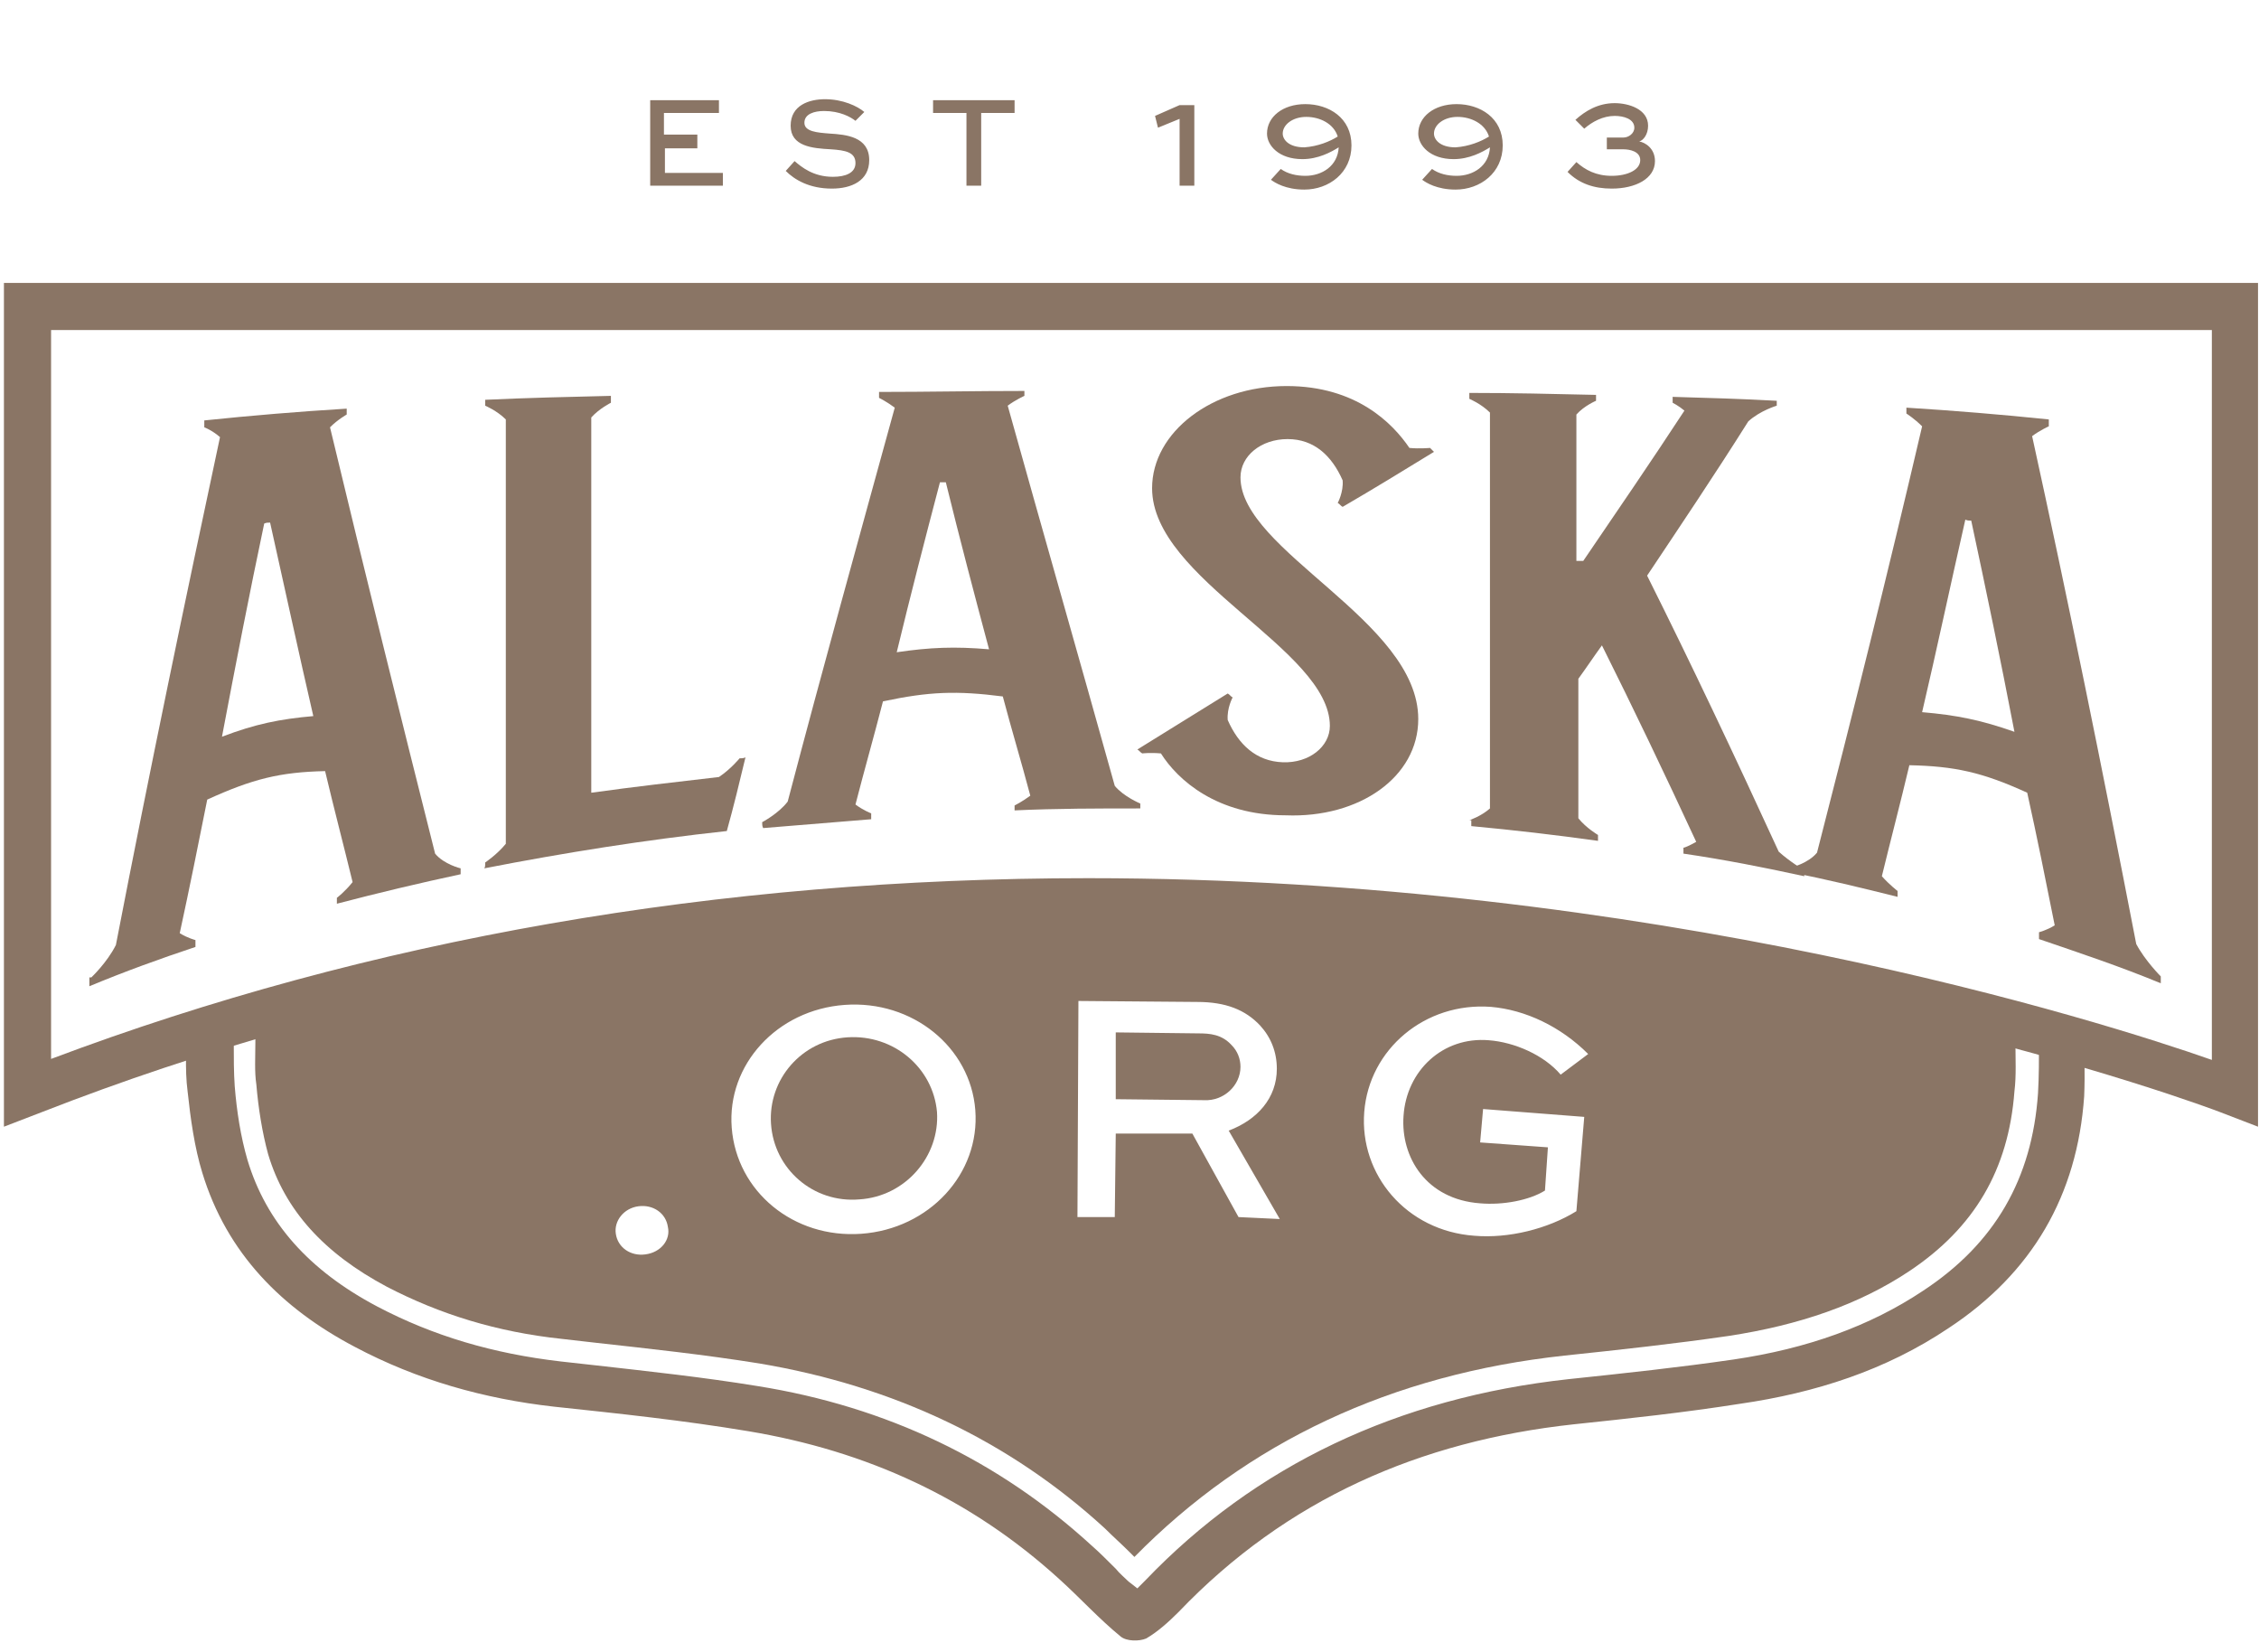 <?xml version="1.0" encoding="utf-8"?>
<!-- Generator: Adobe Illustrator 21.1.0, SVG Export Plug-In . SVG Version: 6.00 Build 0)  -->
<svg version="1.1" id="Layer_1" xmlns="http://www.w3.org/2000/svg" xmlns:xlink="http://www.w3.org/1999/xlink" x="0px" y="0px"
	 width="230px" height="168.2px" viewBox="0 0 230 168.2" style="enable-background:new 0 0 230 168.2;" xml:space="preserve">
<style type="text/css">
	.st0{clip-path:url(#SVGID_2_);fill:#8A7565;}
	.st1{fill:#8A7565;}
	.st2{clip-path:url(#SVGID_4_);fill:#8A7565;}
</style>
<g>
	<defs>
		<polygon id="SVGID_1_" points="81.2,93.2 39.5,98.7 0,112.8 0,168.2 230,167.4 229.9,114.8 195.2,101 109.9,90.9 		"/>
	</defs>
	<clipPath id="SVGID_2_">
		<use xlink:href="#SVGID_1_"  style="overflow:visible;"/>
	</clipPath>
	<path class="st0" d="M86.3,105.6c-4.7,0.3-8.1,4.3-7.8,8.8c0.3,4.6,4.3,8.1,9,7.7c4.7-0.3,8.2-4.4,7.9-8.9
		C95,108.7,91,105.3,86.3,105.6"/>
	<path class="st0" d="M205.2,105.9l0-1.4l0-18.4c0-26.6,0-30.6,0-66.7c0-2.3-0.1-4.5-0.2-6.3l-1.8-0.1c-5.3-0.3-10.7-0.7-16-0.8
		c-12.3-0.2-23.9-2.1-33.6-3.9c-11.1-2.1-25.4-5.7-38-15.1C107-1.1,102.7,1.4,93.8,4C87.1,6,80.3,7.5,74,8.9
		c-12.8,2.7-25.6,3.2-38.1,3.7l-4.1,0.2c-1.9,0.1-3.8,0.3-5.5,0.4C26.1,15.7,26,18,26,20.3c0,34.1,0,34.7,0,60.5l0,23.2
		c0,0.7,0,1.4,0,2.1c0,1.5-0.1,3,0.1,4.3c0.2,2.4,0.6,4.9,1.2,7.1c1.7,5.7,5.7,10.1,12.1,13.5c5.4,2.8,11.2,4.6,17.8,5.3l3.5,0.4
		c5.4,0.6,11,1.2,16.6,2.1c13.7,2.3,25.5,7.9,35.2,16.8c0.8,0.8,1.7,1.6,2.4,2.3l0.1,0.1c0.2,0.2,0.3,0.3,0.5,0.5
		c11.5-11.7,26.2-18.6,43.8-20.5c5.7-0.6,11.2-1.2,16.7-2c7.2-1.1,13.3-3.2,18.4-6.6c6.6-4.4,10.1-10.3,10.7-18.3
		C205.3,109.5,205.2,107.8,205.2,105.9 M65.7,127.7c-1.5,0.2-2.8-0.7-3-2.1c-0.2-1.3,0.8-2.6,2.3-2.8c1.5-0.2,2.8,0.7,3,2.1
		C68.3,126.2,67.3,127.5,65.7,127.7 M87.7,125.6c-6.9,0.5-12.7-4.3-13.2-10.8c-0.5-6.4,4.6-12,11.5-12.5c6.9-0.5,12.8,4.3,13.3,10.7
		C99.8,119.5,94.6,125.1,87.7,125.6 M126.1,123.9l-4.7-8.5l-7.8,0l-0.1,8.5l-3.8,0l0.1-22l12.1,0.1c2.9,0,4.9,0.8,6.4,2.4
		c1.1,1.2,1.7,2.7,1.7,4.4c0,3-2,5.2-4.9,6.3l5.2,9L126.1,123.9z M150.7,122.5c2.3,0.2,5-0.3,6.6-1.3l0.3-4.4l-6.9-0.5l0.3-3.4
		l10.3,0.8l-0.8,9.6c-2.9,1.8-6.9,2.8-10.4,2.5c-6.9-0.5-11.7-6.2-11.2-12.6c0.5-6.4,6.2-11.2,12.9-10.7c3.5,0.3,7.1,2,9.9,4.8
		l-2.8,2.1c-1.7-2-4.7-3.3-7.3-3.5c-4.7-0.4-8.4,3.1-8.7,7.7C142.6,117.8,145.2,122.1,150.7,122.5"/>
	<path class="st0" d="M126.3,108.6c0-0.8-0.3-1.6-0.9-2.2c-1-1.1-2.2-1.2-3.4-1.2l-8.4-0.1l0,6.8l9,0.1
		C124.6,112.1,126.3,110.5,126.3,108.6"/>
	<path class="st0" d="M212.2,104.5c0-43.2,0-42,0-85.1c0-2.8-0.1-5.7-0.3-8.5c-0.1-2.2-2.4-4.5-4.7-4.6c-6.6-0.4-13.2-0.9-19.9-1
		c-11-0.2-21.8-1.8-32.5-3.8c-13.1-2.4-25.8-6.4-36.5-14.9c-0.7-0.6-1.7-0.7-3.4-1.3c-11.4,7.7-14.7,9.6-23.2,12.2
		C85.5-0.8,79,0.6,72.5,2C59,4.8,45.2,5.2,31.5,5.8c-2.8,0.1-5.7,0.4-8.5,0.7c-1.5,0.2-3.5,2.4-3.6,3.9C19.2,13.7,19,17,19,20.3
		c0,42.7,0,41,0,83.7c0,2.4-0.2,4.8,0.1,7.1c0.3,2.8,0.7,5.7,1.5,8.3c2.5,8.2,8.1,13.8,15.5,17.7c6.4,3.4,13.2,5.3,20.3,6.1
		c6.6,0.7,13.2,1.4,19.8,2.5c12,2,22.6,6.8,31.7,15.1c2.1,1.9,4,4,6.2,5.8c0.6,0.5,1.9,0.5,2.6,0.2c1.2-0.7,2.3-1.7,3.3-2.7
		c11-11.5,24.6-17.4,40.2-19.1c5.7-0.6,11.3-1.2,17-2.1c7.6-1.1,14.8-3.4,21.2-7.7c8.5-5.6,13.1-13.5,13.8-23.6
		C212.3,109.3,212.2,106.9,212.2,104.5 M207.5,111.3c-0.6,8.7-4.4,15.3-11.7,20.1c-5.4,3.6-11.8,5.9-19.3,7
		c-5.5,0.8-11.1,1.4-16.8,2c-17.4,1.9-31.9,8.8-43.1,20.5l-0.8,0.8l-0.9-0.7c-0.4-0.4-0.9-0.8-1.3-1.3l-0.1-0.1
		c-0.8-0.8-1.6-1.6-2.4-2.3c-9.4-8.6-20.8-14.1-34-16.2c-5.5-0.9-11.1-1.5-16.4-2.1l-3.6-0.4c-6.9-0.8-13-2.6-18.7-5.6
		c-7-3.7-11.3-8.6-13.2-14.9c-0.7-2.4-1.1-5-1.3-7.5c-0.1-1.4-0.1-2.9-0.1-4.6c0-0.7,0-1.4,0-2.1l0-23.2c0-25.7,0-26.4,0-60.5
		c0-2.7,0.1-5.3,0.3-8.3l0.1-1l1-0.1c2-0.2,4.4-0.5,6.7-0.5l4.1-0.2c12.4-0.5,25.2-1,37.7-3.7c6.3-1.3,13.1-2.8,19.7-4.8
		c8.4-2.5,12.4-4.7,21.8-11l0.7-0.5l0.7,0.5C128.7,0.4,143,4,154,6c9.6,1.8,21.1,3.7,33.3,3.9c5.3,0.1,10.8,0.5,16.1,0.8l3.8,0.3
		l0.1,1c0.1,1.9,0.3,4.7,0.3,7.4c0,36.1,0,40.1,0,66.7l0,18.4l0,1.3C207.6,107.8,207.6,109.6,207.5,111.3"/>
</g>
<path class="st1" d="M71,15.1h-3.3v2.5h5.9v1.3h-7.4v-8.7h7v1.3h-5.6v2.2H71V15.1z M87.1,12.3c-0.5-0.4-1.6-1-3.2-1
	c-1,0-2,0.3-2,1.2c0,0.9,1.3,1,2.6,1.1c1.6,0.1,4,0.3,4,2.7c0,2.1-1.8,2.9-3.8,2.9c-2.3,0-3.8-0.9-4.7-1.8l0.9-1
	c0.7,0.6,1.9,1.6,3.9,1.6c1.3,0,2.3-0.4,2.3-1.4c0-1.1-1-1.3-2.5-1.4c-1.9-0.1-4.1-0.3-4.1-2.4c0-2.1,1.9-2.7,3.5-2.7
	c1.8,0,3.3,0.7,4,1.3L87.1,12.3z M95,10.2h8.3v1.3h-3.4v7.4h-1.5v-7.4H95V10.2z M117.6,11.8l2.5-1.1h1.5v8.2h-1.5v-6.8l-2.2,0.9
	L117.6,11.8z M130.4,17.2c0.7,0.5,1.6,0.7,2.5,0.7c1.7,0,3.3-1,3.4-2.9c-0.8,0.5-2.1,1.2-3.7,1.2c-2.4,0-3.6-1.4-3.6-2.6
	c0-1.7,1.6-3,3.9-3c2.4,0,4.7,1.4,4.7,4.2c0,2.8-2.3,4.5-4.8,4.5c-1.9,0-3-0.7-3.4-1L130.4,17.2z M136.2,13.9c-0.4-1.3-1.8-2-3.2-2
	c-1.4,0-2.4,0.8-2.4,1.7c0,0.6,0.6,1.4,2.2,1.4C134.2,14.9,135.4,14.4,136.2,13.9z M145.8,17.2c0.7,0.5,1.6,0.7,2.5,0.7
	c1.7,0,3.3-1,3.4-2.9c-0.8,0.5-2.1,1.2-3.7,1.2c-2.4,0-3.6-1.4-3.6-2.6c0-1.7,1.6-3,3.9-3c2.4,0,4.7,1.4,4.7,4.2
	c0,2.8-2.3,4.5-4.8,4.5c-1.9,0-3-0.7-3.4-1L145.8,17.2z M151.6,13.9c-0.4-1.3-1.8-2-3.2-2c-1.4,0-2.4,0.8-2.4,1.7
	c0,0.6,0.6,1.4,2.2,1.4C149.6,14.9,150.8,14.4,151.6,13.9z M163.7,14h1.6c0.5,0,1.1-0.4,1.1-1c0-0.9-1.1-1.2-2-1.2
	c-1.2,0-2.3,0.6-3.1,1.3l-0.9-0.9c1-0.9,2.3-1.7,4-1.7c1.4,0,3.4,0.6,3.4,2.3c0,0.9-0.5,1.5-0.9,1.6c0.6,0.1,1.6,0.7,1.6,2
	c0,1.8-2,2.8-4.4,2.8c-1.8,0-3.3-0.5-4.5-1.7l0.9-1c0.9,0.8,2,1.4,3.6,1.4c1.6,0,2.9-0.6,2.9-1.6c0-0.9-1.1-1.1-1.7-1.1h-1.7V14z"/>
<g>
	<defs>
		<polygon id="SVGID_3_" points="0,0.8 230,0 230,167.4 0,168.2 		"/>
	</defs>
	<clipPath id="SVGID_4_">
		<use xlink:href="#SVGID_3_"  style="overflow:visible;"/>
	</clipPath>
	<path class="st2" d="M0.4,28.8v85.9l3.9-1.5c32.5-12.7,68.3-19.1,106.4-19.1c65,0,114.8,18.9,115.3,19.1l3.9,1.5V28.8H0.4z
		 M225.2,107.9c-11.1-3.9-57-18.5-114.4-18.5c-37.7,0-73.2,6.2-105.6,18.4V33.6h220V107.9z"/>
	<path class="st2" d="M9.3,99.5c0,0,1.6-1.5,2.5-3.3c3.5-18.1,7.1-35.3,10.6-51.7c-0.8-0.7-1.6-1-1.6-1c0-0.2,0-0.5,0-0.7
		c4.8-0.5,9.6-0.9,14.5-1.2v0.6c0,0-0.9,0.5-1.7,1.3c3.6,15,7.2,29.5,10.7,43.4c0.9,1.1,2.6,1.5,2.6,1.5V89c-4.2,0.9-8.4,1.9-12.6,3
		v-0.6c0,0,0.8-0.6,1.6-1.6c-0.9-3.7-1.9-7.5-2.8-11.3c-4.6,0.1-7.4,0.8-12,2.9c-0.9,4.5-1.8,9-2.8,13.6c0.8,0.5,1.6,0.7,1.6,0.7
		v0.7c-3.6,1.2-7.2,2.5-10.8,4V99.5z M31.9,72.9c-1.5-6.5-2.9-13-4.4-19.7c-0.2,0-0.4,0-0.6,0.1c-1.5,7.1-2.9,14.3-4.3,21.7
		C26,73.7,28.5,73.2,31.9,72.9"/>
	<path class="st2" d="M49.4,87.8c0,0,1.2-0.8,2.1-1.9c0-14.4,0-28.8,0-43.2c-0.9-0.9-2.1-1.4-2.1-1.4c0-0.2,0-0.4,0-0.6
		c4.3-0.2,8.5-0.3,12.8-0.4V41c0,0-1.2,0.6-2,1.5c0,12.7,0,25.5,0,38.2c4.3-0.6,8.7-1.1,13-1.6c1.2-0.8,2.1-1.9,2.1-1.9
		c0.2,0,0.4,0,0.6-0.1c-0.6,2.5-1.2,5-1.9,7.5c-8.3,0.9-16.5,2.2-24.7,3.8C49.4,88.3,49.4,88.1,49.4,87.8"/>
	<path class="st2" d="M77.6,83.7c0,0,1.7-0.9,2.6-2.1c3.6-13.7,7.3-27,10.9-40.1c-0.8-0.6-1.6-1-1.6-1c0-0.2,0-0.4,0-0.6
		c4.9,0,9.8-0.1,14.8-0.1v0.5c0,0-0.9,0.4-1.7,1c3.6,12.9,7.3,25.8,10.9,38.7c0.9,1.1,2.6,1.8,2.6,1.8c0,0.2,0,0.4,0,0.5
		c-4.3,0-8.5,0-12.8,0.2V82c0,0,0.8-0.4,1.6-1c-0.9-3.4-1.9-6.7-2.8-10.1c-4.7-0.6-7.5-0.5-12.2,0.5c-0.9,3.5-1.9,7-2.8,10.5
		c0.8,0.6,1.6,0.9,1.6,0.9c0,0.2,0,0.4,0,0.6c-3.7,0.3-7.4,0.6-11,0.9C77.6,84.1,77.6,83.9,77.6,83.7 M100.7,66.1
		c-1.5-5.6-3-11.3-4.4-17c-0.2,0-0.4,0-0.6,0c-1.5,5.7-3,11.5-4.4,17.3C94.7,65.9,97.2,65.8,100.7,66.1"/>
	<path class="st2" d="M118.2,76.7c-1.1-0.1-1.9,0-1.9,0c-0.2-0.1-0.3-0.3-0.5-0.4c3.1-1.9,6.1-3.8,9.2-5.7c0.2,0.1,0.3,0.3,0.5,0.4
		c0,0-0.6,1.1-0.5,2.3c1.1,2.5,2.9,4.2,5.6,4.3c2.7,0.1,4.8-1.6,4.8-3.7c0-7.8-18.1-14.9-18.1-24.2c0-5.7,6.1-10.4,13.7-10.4
		c7.1,0,10.8,3.8,12.5,6.3c1,0.1,2.1,0,2.1,0c0.1,0.1,0.3,0.3,0.4,0.4c-3.1,1.9-6.2,3.8-9.3,5.6c-0.2-0.1-0.3-0.3-0.5-0.4
		c0,0,0.6-1.1,0.5-2.3c-1.1-2.5-2.9-4.2-5.6-4.2c-2.7,0-4.8,1.7-4.8,3.9c0,7.5,18.1,14.6,18.1,24.6c0,5.9-6,10.1-13.5,9.8
		C123.9,83,119.9,79.4,118.2,76.7"/>
	<path class="st2" d="M149.6,83.5c0,0,1.2-0.4,2.1-1.2c0-13.4,0-26.8,0-40.3c-0.9-0.9-2.1-1.4-2.1-1.4v-0.6c4.3,0,8.6,0.1,12.9,0.2
		v0.6c0,0-1.2,0.5-2,1.4c0,5,0,9.9,0,14.9c0.2,0,0.5,0,0.7,0c3.4-5,6.9-10.1,10.3-15.3c-0.6-0.5-1.2-0.8-1.2-0.8v-0.6
		c3.5,0.1,7,0.2,10.6,0.4c0,0.2,0,0.4,0,0.5c0,0-1.7,0.5-2.9,1.6c-3.4,5.4-6.9,10.6-10.3,15.7c4.5,9,8.9,18.3,13.4,28.1
		c1.1,1,2.6,1.9,2.6,1.9v0.6c-4.1-0.9-8.2-1.7-12.3-2.3c0-0.2,0-0.4,0-0.6c0.1,0,0.6-0.2,1.3-0.6c-3.2-6.9-6.4-13.6-9.6-20
		c-0.8,1.1-1.6,2.3-2.4,3.4c0,4.7,0,9.5,0,14.2c0.8,1,2,1.7,2,1.7v0.6c-4.3-0.6-8.6-1.1-12.9-1.5V83.5z"/>
	<path class="st2" d="M182.4,88.3c0,0,1.7-0.4,2.6-1.5c3.6-14,7.2-28.4,10.7-43.4c-0.8-0.8-1.6-1.3-1.6-1.3v-0.6
		c4.8,0.3,9.7,0.7,14.5,1.2c0,0.2,0,0.5,0,0.7c0,0-0.9,0.4-1.7,1c3.6,16.4,7.1,33.6,10.6,51.7c0.9,1.7,2.5,3.3,2.5,3.3
		c0,0.2,0,0.5,0,0.7c-4.1-1.7-8.3-3.1-12.4-4.5c0-0.2,0-0.5,0-0.7c0,0,0.8-0.2,1.6-0.7c-0.9-4.5-1.8-9-2.8-13.5
		c-4.6-2.1-7.4-2.7-12-2.8c-0.9,3.8-1.9,7.6-2.8,11.3c0.8,0.9,1.6,1.5,1.6,1.5v0.6c-3.6-0.9-7.3-1.8-10.9-2.5
		C182.4,88.7,182.4,88.5,182.4,88.3 M205.1,74.5c-1.4-7.3-2.9-14.5-4.4-21.5c-0.2,0-0.4,0-0.6-0.1c-1.5,6.6-2.9,13.2-4.4,19.6
		C199.2,72.8,201.7,73.3,205.1,74.5"/>
</g>
</svg>
